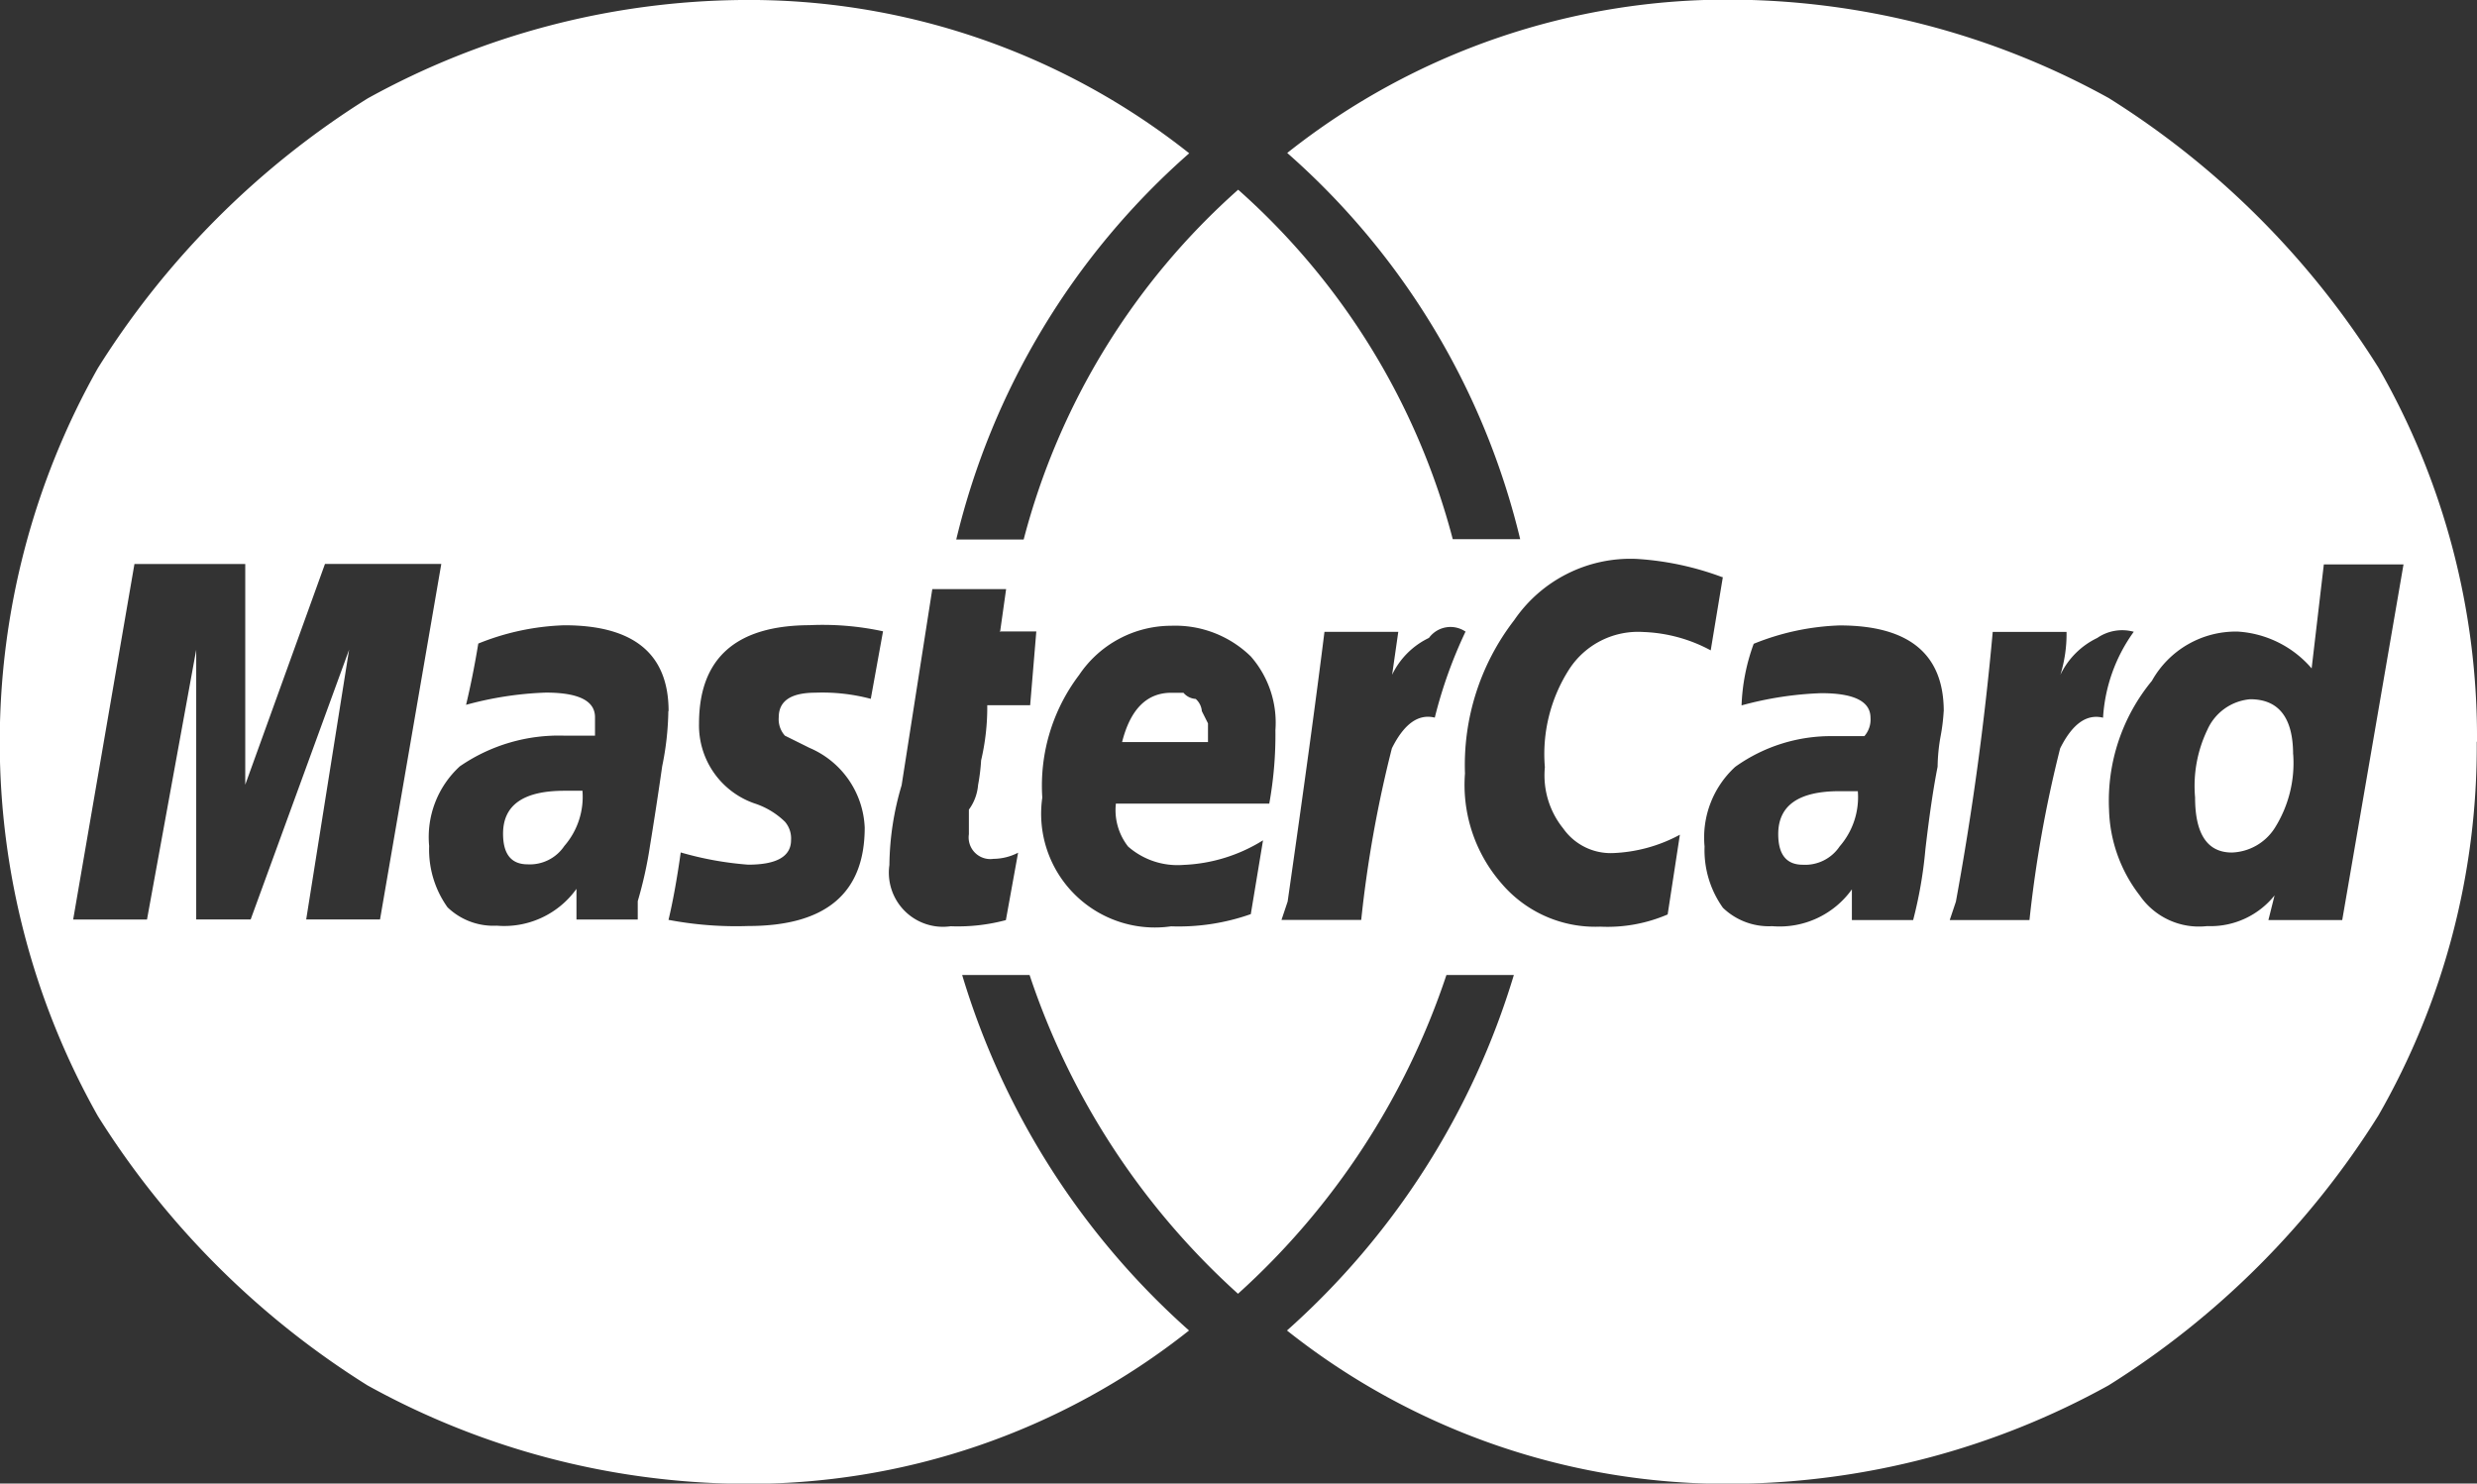 <svg xmlns="http://www.w3.org/2000/svg" width="30.198" height="18.089" viewBox="0 0 30.198 18.089">
  <rect x="0" y="0" width="30.198" height="18.089" fill="#333333" stroke="none"/>
  <path id="Icon_payment-mastercard-alt" data-name="Icon payment-mastercard-alt" d="M35.318,25.394a9.043,9.043,0,0,0-1.2-4.559,10.387,10.387,0,0,0-3.289-3.289,9.6,9.6,0,0,0-4.559-1.2,8.626,8.626,0,0,0-5.457,1.869,9.09,9.09,0,0,1,2.84,4.709h-.822a8.61,8.61,0,0,0-2.616-4.261A8.6,8.6,0,0,0,17.6,22.928h-.822a9.083,9.083,0,0,1,2.84-4.709,8.632,8.632,0,0,0-5.457-1.869,9.6,9.6,0,0,0-4.559,1.2,10.371,10.371,0,0,0-3.289,3.289,9.289,9.289,0,0,0,0,9.119A10.361,10.361,0,0,0,9.6,33.242a9.585,9.585,0,0,0,4.559,1.2,8.627,8.627,0,0,0,5.457-1.869,9.421,9.421,0,0,1-2.766-4.335h.822a9.1,9.1,0,0,0,2.541,3.887,9.11,9.11,0,0,0,2.541-3.887h.822a9.443,9.443,0,0,1-2.766,4.335,8.62,8.62,0,0,0,5.457,1.869,9.588,9.588,0,0,0,4.559-1.2,10.375,10.375,0,0,0,3.289-3.289,9.044,9.044,0,0,0,1.2-4.559ZM9.082,23.226H10.5l-.747,4.335h-.9l.523-3.289-1.2,3.289H7.512V24.273l-.6,3.289h-.9l.747-4.335H8.11v2.691Zm4.186,1.794a3.545,3.545,0,0,1-.075.673c-.05.349-.1.673-.149.972a5.005,5.005,0,0,1-.149.673v.224h-.747v-.374a1.083,1.083,0,0,1-.972.449.807.807,0,0,1-.6-.224,1.21,1.21,0,0,1-.224-.747,1.169,1.169,0,0,1,.374-.972A2.127,2.127,0,0,1,12,25.32h.374v-.225c0-.2-.2-.3-.6-.3a4.2,4.2,0,0,0-.972.149c.048-.2.1-.449.149-.747A3.046,3.046,0,0,1,12,23.974q1.271,0,1.271,1.047Zm-1.046.972H12c-.5,0-.747.175-.747.523,0,.25.1.374.3.374A.506.506,0,0,0,12,26.665.914.914,0,0,0,12.221,25.992Zm3.663-1.943-.149.822a2.3,2.3,0,0,0-.673-.075c-.3,0-.449.1-.449.3a.3.3,0,0,0,.075.224l.3.149a1.106,1.106,0,0,1,.673.972q0,1.2-1.42,1.2a4.416,4.416,0,0,1-.972-.075c.048-.2.1-.473.149-.822a4.05,4.05,0,0,0,.822.149c.348,0,.523-.1.523-.3a.31.31,0,0,0-.075-.224.955.955,0,0,0-.374-.224,1.006,1.006,0,0,1-.673-.972q0-1.194,1.345-1.2a3.482,3.482,0,0,1,.9.075Zm1.42,0h.449l-.075.9h-.523a2.822,2.822,0,0,1-.075.673,2.336,2.336,0,0,1-.037.3.589.589,0,0,1-.112.3v.3a.264.264,0,0,0,.3.3.661.661,0,0,0,.3-.075l-.149.822a2.263,2.263,0,0,1-.673.075.66.66,0,0,1-.747-.747,3.505,3.505,0,0,1,.149-.972l.374-2.392h.9l-.074.524Zm3.364,1.2a4.715,4.715,0,0,1-.075.9H18.724a.721.721,0,0,0,.149.523.914.914,0,0,0,.673.224,1.981,1.981,0,0,0,.972-.3l-.149.9a2.641,2.641,0,0,1-.972.149,1.387,1.387,0,0,1-1.57-1.57,2.233,2.233,0,0,1,.449-1.495,1.354,1.354,0,0,1,1.121-.6,1.318,1.318,0,0,1,.972.374,1.226,1.226,0,0,1,.3.9Zm-1.869.149h1.047V25.17l-.075-.149a.222.222,0,0,0-.075-.149.211.211,0,0,1-.149-.075H19.4q-.448,0-.6.6Zm4.186-1.345a5.569,5.569,0,0,0-.374,1.047c-.2-.049-.374.075-.523.374a14.716,14.716,0,0,0-.374,2.093h-.972l.075-.224q.3-2.091.449-3.289h.9l-.075.523a.955.955,0,0,1,.449-.449.325.325,0,0,1,.448-.075Zm3.139-.673-.149.9a1.862,1.862,0,0,0-.822-.224,1,1,0,0,0-.9.449,1.915,1.915,0,0,0-.3,1.2,1.031,1.031,0,0,0,.224.747.708.708,0,0,0,.6.3,1.864,1.864,0,0,0,.822-.224l-.149.972a1.857,1.857,0,0,1-.822.149,1.5,1.5,0,0,1-1.2-.523,1.828,1.828,0,0,1-.449-1.345,2.89,2.89,0,0,1,.6-1.869,1.716,1.716,0,0,1,1.495-.747,3.6,3.6,0,0,1,1.046.224Zm2.691,1.645a2.347,2.347,0,0,1-.037.3,2.223,2.223,0,0,0-.037.374c-.05.25-.1.586-.149,1.009a5.281,5.281,0,0,1-.149.86h-.747v-.374a1.083,1.083,0,0,1-.972.449.807.807,0,0,1-.6-.224,1.21,1.21,0,0,1-.224-.747,1.169,1.169,0,0,1,.374-.972,2.005,2.005,0,0,1,1.2-.374h.374a.307.307,0,0,0,.075-.224c0-.2-.2-.3-.6-.3a4.2,4.2,0,0,0-.972.149A2.423,2.423,0,0,1,26.5,24.2a3.046,3.046,0,0,1,1.047-.224q1.27,0,1.27,1.047Zm-1.046.972h-.224c-.5,0-.747.175-.747.523,0,.25.1.374.3.374a.506.506,0,0,0,.449-.224A.914.914,0,0,0,27.769,25.992Zm3.363-1.943a1.991,1.991,0,0,0-.374,1.047c-.2-.049-.374.075-.523.374a15.062,15.062,0,0,0-.374,2.093H28.89l.075-.224q.3-1.634.449-3.289h.9a1.682,1.682,0,0,1-.075.523.955.955,0,0,1,.449-.449.535.535,0,0,1,.448-.075Zm2.317-.822h.972l-.747,4.336h-.9l.075-.3a1,1,0,0,1-.822.374.876.876,0,0,1-.822-.374,1.783,1.783,0,0,1-.374-1.047,2.3,2.3,0,0,1,.523-1.57,1.172,1.172,0,0,1,1.047-.6,1.291,1.291,0,0,1,.9.449l.149-1.271Zm-.374,2.317c0-.449-.176-.673-.523-.673a.63.63,0,0,0-.523.374,1.58,1.58,0,0,0-.149.822q0,.673.449.673a.647.647,0,0,0,.523-.3,1.485,1.485,0,0,0,.224-.9Z" transform="translate(-5.12 -16.35)" fill="#fff"/>
</svg>
